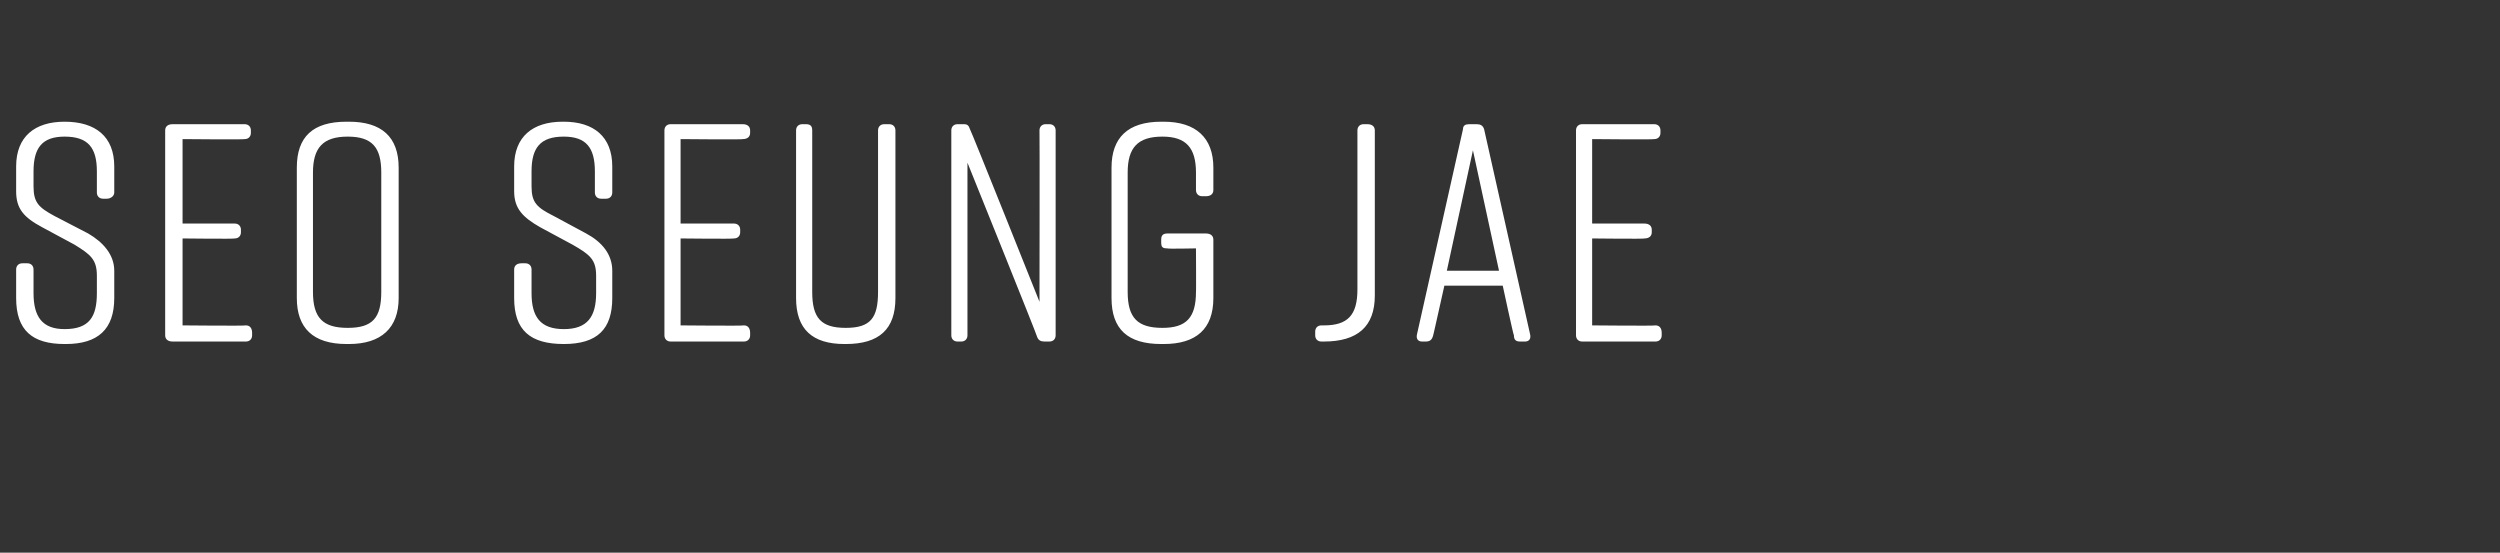 <?xml version="1.0" standalone="no"?><!DOCTYPE svg PUBLIC "-//W3C//DTD SVG 1.1//EN" "http://www.w3.org/Graphics/SVG/1.1/DTD/svg11.dtd"><svg xmlns="http://www.w3.org/2000/svg" version="1.1" width="201.3px" height="44.5px" viewBox="0 -8 201.3 44.5" style="top:-8px"><rect x="0" y="-8" width="201.3" height="44.5" fill="#333333" stroke="none"/>  <desc>SEO SEUNG JAE</desc>  <defs/>  <g id="Polygon128561">    <path d="M 8.6 8 C 8.6 8 8.3 8 8.3 8 C 8 8 7.8 7.8 7.8 7.5 C 7.8 7.5 7.8 5.8 7.8 5.8 C 7.8 3.9 7.1 3 5.2 3 C 3.4 3 2.7 3.9 2.7 5.8 C 2.7 5.8 2.7 7 2.7 7 C 2.7 8.3 3.1 8.7 4.4 9.4 C 4.4 9.4 7.1 10.8 7.1 10.8 C 8.3 11.5 9.2 12.5 9.2 13.8 C 9.2 13.8 9.2 16 9.2 16 C 9.2 18.5 7.9 19.7 5.3 19.7 C 5.3 19.7 5.2 19.7 5.2 19.7 C 2.6 19.7 1.3 18.6 1.3 16 C 1.3 16 1.3 13.7 1.3 13.7 C 1.3 13.4 1.5 13.2 1.8 13.2 C 1.8 13.2 2.2 13.2 2.2 13.2 C 2.5 13.2 2.7 13.4 2.7 13.7 C 2.7 13.7 2.7 15.6 2.7 15.6 C 2.7 17.5 3.4 18.5 5.2 18.5 C 7.2 18.5 7.8 17.5 7.8 15.6 C 7.8 15.6 7.8 14.2 7.8 14.2 C 7.8 12.9 7.3 12.5 6 11.7 C 6 11.7 3.4 10.3 3.4 10.3 C 1.9 9.5 1.3 8.8 1.3 7.4 C 1.3 7.4 1.3 5.4 1.3 5.4 C 1.3 3 2.8 1.8 5.2 1.8 C 5.2 1.8 5.2 1.8 5.2 1.8 C 7.7 1.8 9.2 3 9.2 5.4 C 9.2 5.4 9.2 7.5 9.2 7.5 C 9.2 7.8 8.9 8 8.6 8 Z M 19.8 19.5 C 19.8 19.5 13.9 19.5 13.9 19.5 C 13.5 19.5 13.3 19.3 13.3 19 C 13.3 19 13.3 2.5 13.3 2.5 C 13.3 2.2 13.5 2 13.9 2 C 13.9 2 19.7 2 19.7 2 C 20 2 20.2 2.2 20.2 2.5 C 20.2 2.5 20.2 2.7 20.2 2.7 C 20.2 3 20 3.2 19.7 3.2 C 19.7 3.25 14.7 3.2 14.7 3.2 L 14.7 10 C 14.7 10 18.92 10 18.9 10 C 19.2 10 19.4 10.2 19.4 10.5 C 19.4 10.5 19.4 10.7 19.4 10.7 C 19.4 11 19.2 11.2 18.9 11.2 C 18.92 11.25 14.7 11.2 14.7 11.2 L 14.7 18.2 C 14.7 18.2 19.77 18.25 19.8 18.2 C 20.1 18.2 20.3 18.4 20.3 18.8 C 20.3 18.8 20.3 19 20.3 19 C 20.3 19.3 20.1 19.5 19.8 19.5 Z M 27.9 1.8 C 27.9 1.8 28.1 1.8 28.1 1.8 C 30.7 1.8 32.1 3 32.1 5.5 C 32.1 5.5 32.1 16 32.1 16 C 32.1 18.4 30.7 19.7 28.1 19.7 C 28.1 19.7 27.9 19.7 27.9 19.7 C 25.2 19.7 23.9 18.4 23.9 16 C 23.9 16 23.9 5.5 23.9 5.5 C 23.9 3 25.2 1.8 27.9 1.8 Z M 28 18.4 C 30 18.4 30.7 17.6 30.7 15.5 C 30.7 15.5 30.7 5.9 30.7 5.9 C 30.7 3.9 30 3 28 3 C 26 3 25.2 3.9 25.2 5.9 C 25.2 5.9 25.2 15.5 25.2 15.5 C 25.2 17.6 26 18.4 28 18.4 Z M 48.8 8 C 48.8 8 48.4 8 48.4 8 C 48.1 8 47.9 7.8 47.9 7.5 C 47.9 7.5 47.9 5.8 47.9 5.8 C 47.9 3.9 47.2 3 45.4 3 C 43.5 3 42.8 3.9 42.8 5.8 C 42.8 5.8 42.8 7 42.8 7 C 42.8 8.3 43.2 8.7 44.6 9.4 C 44.6 9.4 47.2 10.8 47.2 10.8 C 48.5 11.5 49.3 12.5 49.3 13.8 C 49.3 13.8 49.3 16 49.3 16 C 49.3 18.5 48.1 19.7 45.4 19.7 C 45.4 19.7 45.4 19.7 45.4 19.7 C 42.7 19.7 41.4 18.6 41.4 16 C 41.4 16 41.4 13.7 41.4 13.7 C 41.4 13.4 41.6 13.2 42 13.2 C 42 13.2 42.3 13.2 42.3 13.2 C 42.6 13.2 42.8 13.4 42.8 13.7 C 42.8 13.7 42.8 15.6 42.8 15.6 C 42.8 17.5 43.5 18.5 45.4 18.5 C 47.3 18.5 48 17.5 48 15.6 C 48 15.6 48 14.2 48 14.2 C 48 12.9 47.5 12.5 46.1 11.7 C 46.1 11.7 43.5 10.3 43.5 10.3 C 42.1 9.5 41.4 8.8 41.4 7.4 C 41.4 7.4 41.4 5.4 41.4 5.4 C 41.4 3 42.9 1.8 45.3 1.8 C 45.3 1.8 45.4 1.8 45.4 1.8 C 47.8 1.8 49.3 3 49.3 5.4 C 49.3 5.4 49.3 7.5 49.3 7.5 C 49.3 7.8 49.1 8 48.8 8 Z M 59.9 19.5 C 59.9 19.5 54 19.5 54 19.5 C 53.7 19.5 53.5 19.3 53.5 19 C 53.5 19 53.5 2.5 53.5 2.5 C 53.5 2.2 53.7 2 54 2 C 54 2 59.8 2 59.8 2 C 60.2 2 60.4 2.2 60.4 2.5 C 60.4 2.5 60.4 2.7 60.4 2.7 C 60.4 3 60.2 3.2 59.8 3.2 C 59.85 3.25 54.8 3.2 54.8 3.2 L 54.8 10 C 54.8 10 59.07 10 59.1 10 C 59.4 10 59.6 10.2 59.6 10.5 C 59.6 10.5 59.6 10.7 59.6 10.7 C 59.6 11 59.4 11.2 59.1 11.2 C 59.07 11.25 54.8 11.2 54.8 11.2 L 54.8 18.2 C 54.8 18.2 59.92 18.25 59.9 18.2 C 60.2 18.2 60.4 18.4 60.4 18.8 C 60.4 18.8 60.4 19 60.4 19 C 60.4 19.3 60.2 19.5 59.9 19.5 Z M 72.1 2.5 C 72.1 2.5 72.1 16 72.1 16 C 72.1 18.5 70.8 19.7 68.1 19.7 C 68.1 19.7 68 19.7 68 19.7 C 65.4 19.7 64.1 18.5 64.1 16 C 64.1 16 64.1 2.5 64.1 2.5 C 64.1 2.2 64.3 2 64.6 2 C 64.6 2 64.9 2 64.9 2 C 65.3 2 65.4 2.2 65.4 2.5 C 65.4 2.5 65.4 15.5 65.4 15.5 C 65.4 17.6 66.1 18.4 68.1 18.4 C 70.1 18.4 70.7 17.6 70.7 15.5 C 70.7 15.5 70.7 2.5 70.7 2.5 C 70.7 2.2 70.9 2 71.2 2 C 71.2 2 71.6 2 71.6 2 C 71.9 2 72.1 2.2 72.1 2.5 Z M 77.4 19.5 C 77.4 19.5 77.1 19.5 77.1 19.5 C 76.8 19.5 76.6 19.3 76.6 19 C 76.6 19 76.6 2.5 76.6 2.5 C 76.6 2.2 76.8 2 77.1 2 C 77.1 2 77.6 2 77.6 2 C 77.9 2 78 2.1 78.1 2.4 C 78.15 2.4 83.7 16.3 83.7 16.3 C 83.7 16.3 83.72 2.5 83.7 2.5 C 83.7 2.2 83.9 2 84.2 2 C 84.2 2 84.5 2 84.5 2 C 84.8 2 85 2.2 85 2.5 C 85 2.5 85 19 85 19 C 85 19.3 84.8 19.5 84.5 19.5 C 84.5 19.5 84.1 19.5 84.1 19.5 C 83.8 19.5 83.6 19.4 83.5 19.1 C 83.55 19.1 77.9 5.1 77.9 5.1 C 77.9 5.1 77.9 19 77.9 19 C 77.9 19.3 77.7 19.5 77.4 19.5 Z M 97.7 11.3 C 97.7 11.3 97.7 16 97.7 16 C 97.7 18.5 96.3 19.7 93.7 19.7 C 93.7 19.7 93.5 19.7 93.5 19.7 C 90.8 19.7 89.5 18.5 89.5 16 C 89.5 16 89.5 5.5 89.5 5.5 C 89.5 3.1 90.8 1.8 93.5 1.8 C 93.5 1.8 93.7 1.8 93.7 1.8 C 96.3 1.8 97.7 3.1 97.7 5.5 C 97.7 5.5 97.7 7.3 97.7 7.3 C 97.7 7.6 97.5 7.8 97.1 7.8 C 97.1 7.8 96.8 7.8 96.8 7.8 C 96.5 7.8 96.3 7.6 96.3 7.3 C 96.3 7.3 96.3 5.9 96.3 5.9 C 96.3 3.9 95.5 3 93.6 3 C 91.6 3 90.8 3.9 90.8 5.9 C 90.8 5.9 90.8 15.5 90.8 15.5 C 90.8 17.6 91.6 18.4 93.6 18.4 C 95.5 18.4 96.3 17.6 96.3 15.5 C 96.32 15.55 96.3 12 96.3 12 C 96.3 12 93.97 12.05 94 12 C 93.6 12 93.5 11.9 93.5 11.5 C 93.5 11.5 93.5 11.3 93.5 11.3 C 93.5 11 93.6 10.8 94 10.8 C 94 10.8 97.1 10.8 97.1 10.8 C 97.5 10.8 97.7 11 97.7 11.3 Z M 109.3 15.3 C 109.3 15.3 109.3 2.5 109.3 2.5 C 109.3 2.2 109.5 2 109.8 2 C 109.8 2 110.1 2 110.1 2 C 110.5 2 110.7 2.2 110.7 2.5 C 110.7 2.5 110.7 15.8 110.7 15.8 C 110.7 18.3 109.3 19.5 106.6 19.5 C 106.6 19.5 106.4 19.5 106.4 19.5 C 106.1 19.5 105.9 19.3 105.9 19 C 105.9 19 105.9 18.7 105.9 18.7 C 105.9 18.4 106.1 18.2 106.4 18.2 C 106.4 18.2 106.6 18.2 106.6 18.2 C 108.5 18.2 109.3 17.4 109.3 15.3 Z M 122.8 19.5 C 122.8 19.5 122.4 19.5 122.4 19.5 C 122.1 19.5 121.9 19.4 121.9 19 C 121.87 19.05 121 15 121 15 L 116.3 15 C 116.3 15 115.4 19.05 115.4 19 C 115.3 19.4 115.1 19.5 114.8 19.5 C 114.8 19.5 114.5 19.5 114.5 19.5 C 114.2 19.5 114 19.3 114.1 18.9 C 114.1 18.9 117.8 2.4 117.8 2.4 C 117.8 2.1 118 2 118.3 2 C 118.3 2 118.9 2 118.9 2 C 119.2 2 119.4 2.1 119.5 2.4 C 119.5 2.4 123.2 18.9 123.2 18.9 C 123.3 19.3 123.1 19.5 122.8 19.5 Z M 120.7 13.8 L 118.6 4.1 L 116.5 13.8 L 120.7 13.8 Z M 133.3 19.5 C 133.3 19.5 127.4 19.5 127.4 19.5 C 127.1 19.5 126.9 19.3 126.9 19 C 126.9 19 126.9 2.5 126.9 2.5 C 126.9 2.2 127.1 2 127.4 2 C 127.4 2 133.2 2 133.2 2 C 133.5 2 133.7 2.2 133.7 2.5 C 133.7 2.5 133.7 2.7 133.7 2.7 C 133.7 3 133.5 3.2 133.2 3.2 C 133.22 3.25 128.2 3.2 128.2 3.2 L 128.2 10 C 128.2 10 132.45 10 132.4 10 C 132.8 10 133 10.2 133 10.5 C 133 10.5 133 10.7 133 10.7 C 133 11 132.8 11.2 132.4 11.2 C 132.45 11.25 128.2 11.2 128.2 11.2 L 128.2 18.2 C 128.2 18.2 133.3 18.25 133.3 18.2 C 133.6 18.2 133.8 18.4 133.8 18.8 C 133.8 18.8 133.8 19 133.8 19 C 133.8 19.3 133.6 19.5 133.3 19.5 Z " stroke="none" fill="#fff"/>  </g></svg>